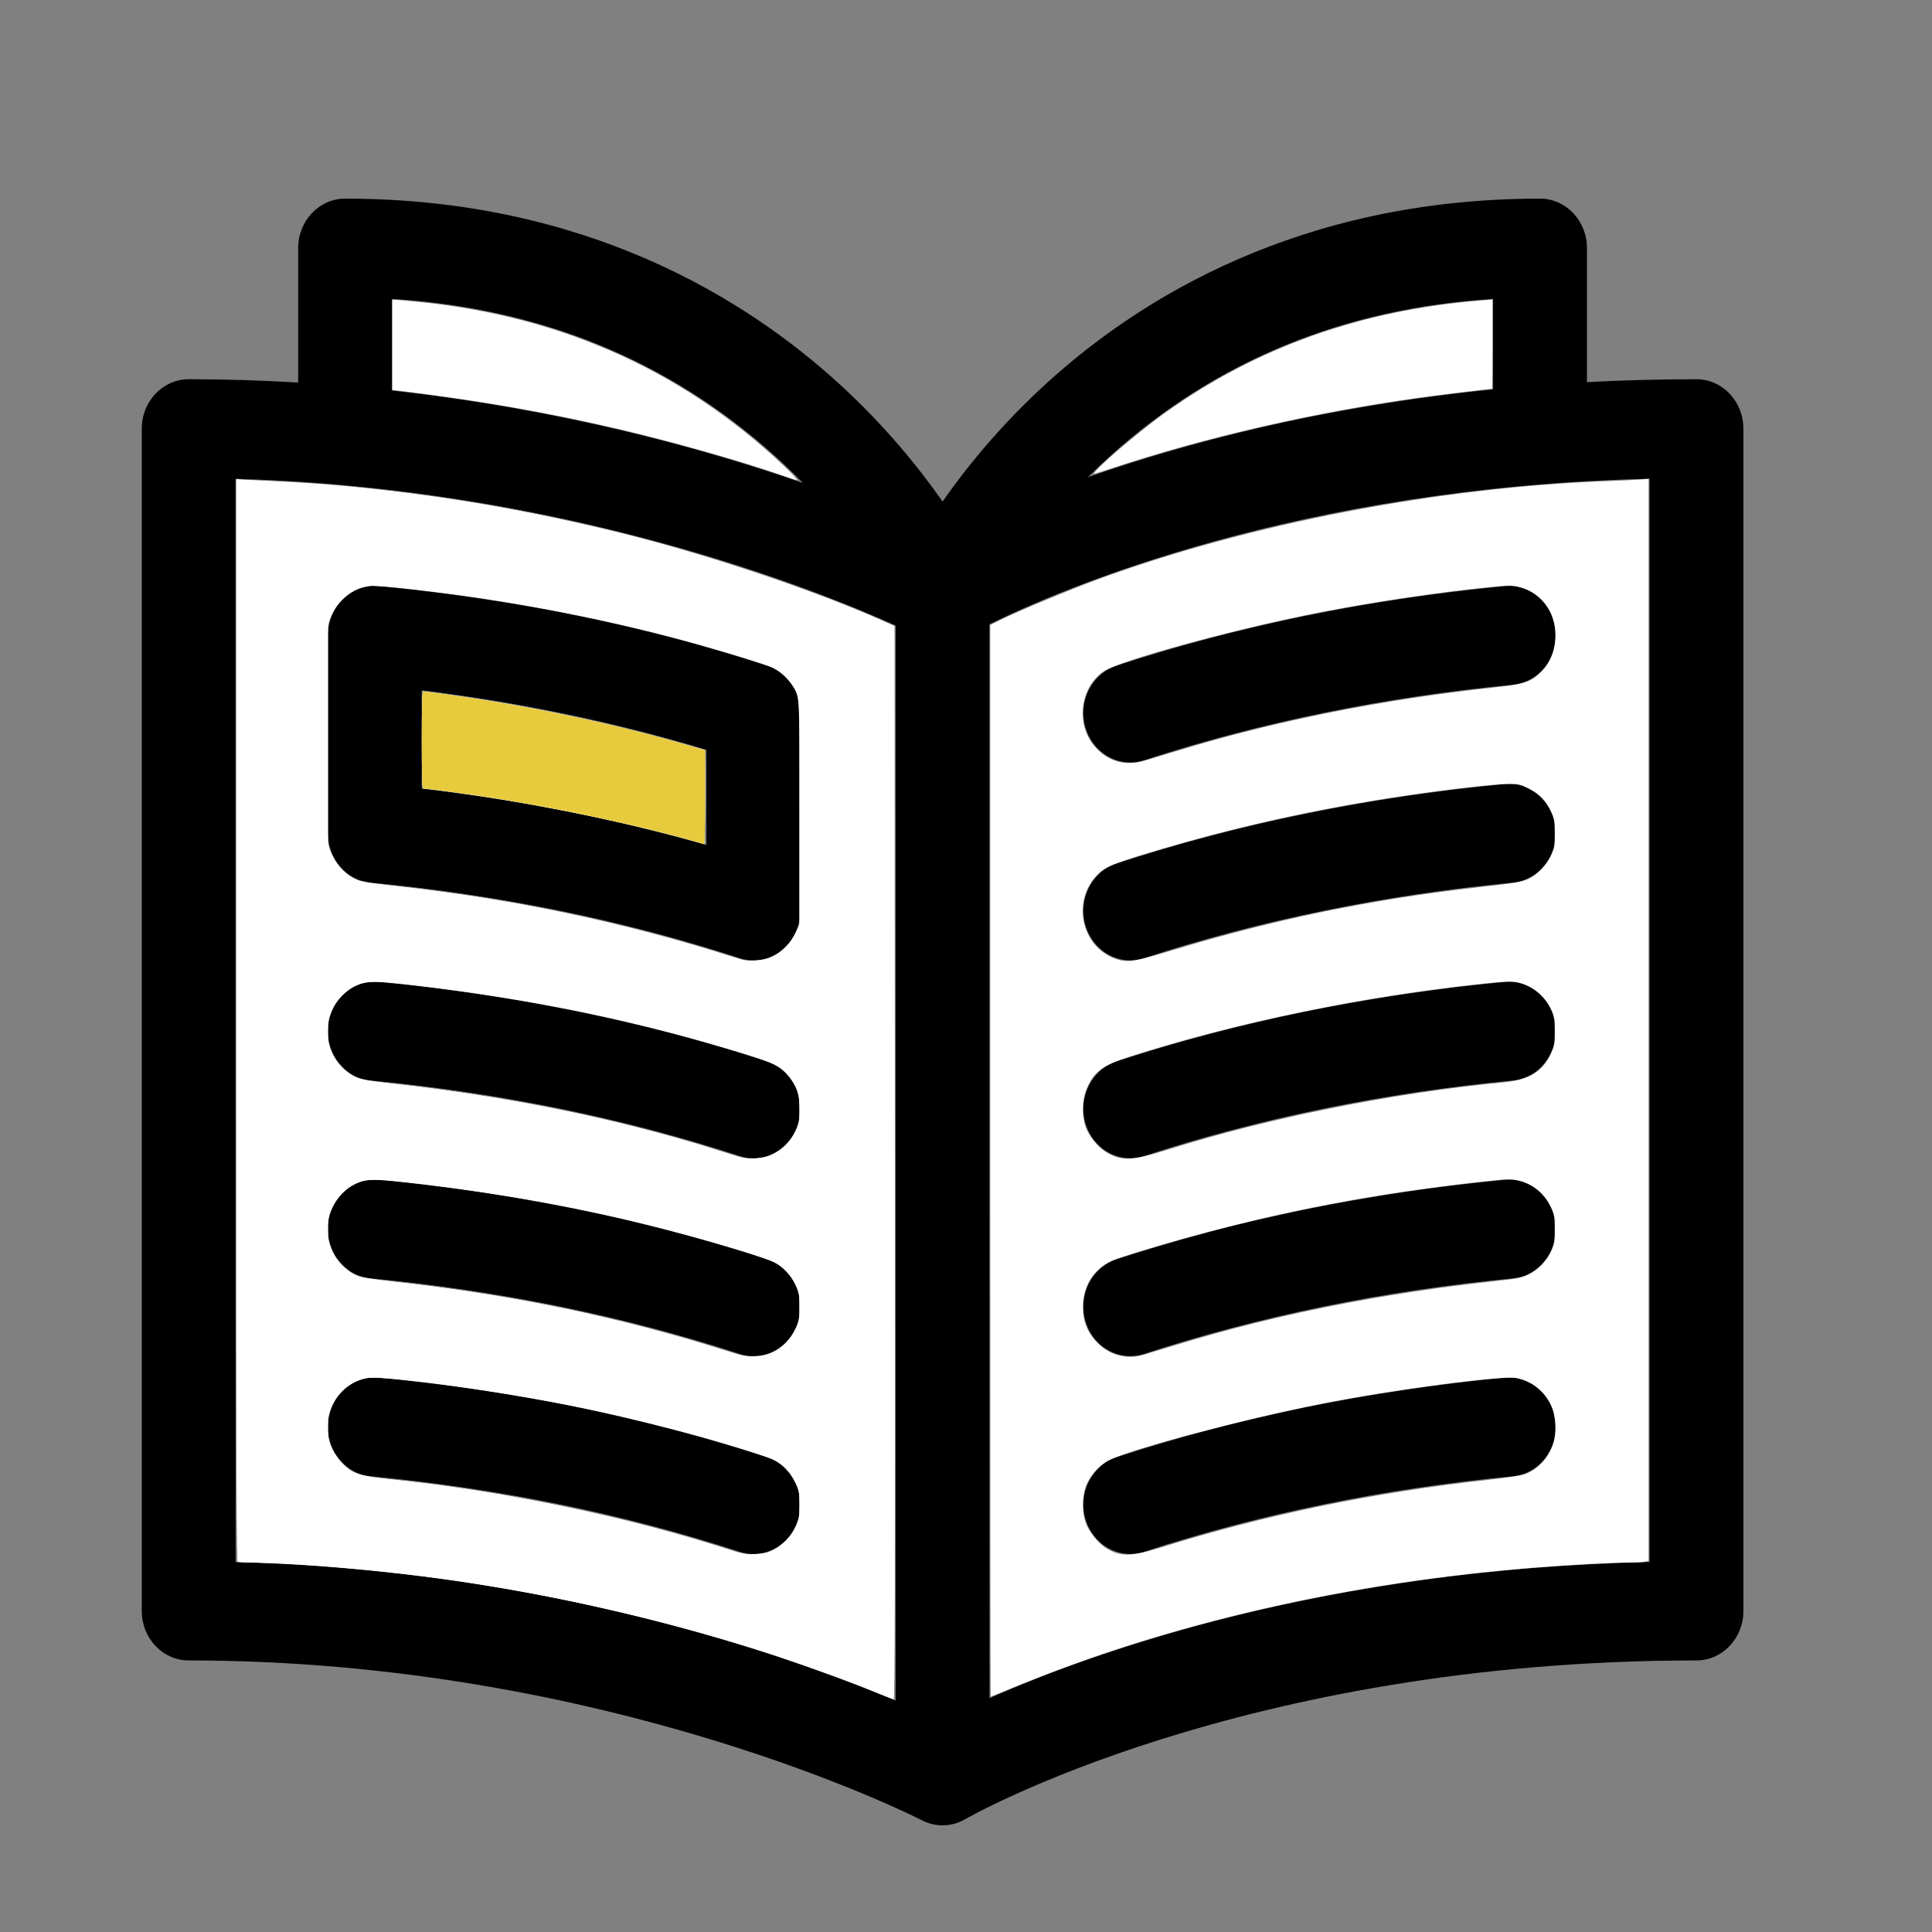 <?xml version="1.0" encoding="UTF-8" standalone="no"?>
<svg
   xmlns:dc="http://purl.org/dc/elements/1.1/"
   xmlns:cc="http://creativecommons.org/ns#"
   xmlns:rdf="http://www.w3.org/1999/02/22-rdf-syntax-ns#"
   xmlns:svg="http://www.w3.org/2000/svg"
   xmlns="http://www.w3.org/2000/svg"
   xmlns:sodipodi="http://sodipodi.sourceforge.net/DTD/sodipodi-0.dtd"
   xmlns:inkscape="http://www.inkscape.org/namespaces/inkscape"
   version="1.1"
   id="Capa_1"
   x="0px"
   y="0px"
   viewBox="0 0 512 512"
   style="enable-background:new 0 0 512 512;"
   xml:space="preserve"
   width="512"
   height="512"
   sodipodi:docname="journal.svg"
   inkscape:version="1.0.2-2 (e86c870879, 2021-01-15)"><rect x="0" y="0" width="512" height="512" fill="#808080" stroke="none"/><defs
   id="defs135" /><sodipodi:namedview
   pagecolor="#ffffff"
   bordercolor="#666666"
   borderopacity="1"
   objecttolerance="10"
   gridtolerance="10"
   guidetolerance="10"
   inkscape:pageopacity="0"
   inkscape:pageshadow="2"
   inkscape:window-width="2496"
   inkscape:window-height="1554"
   id="namedview133"
   showgrid="false"
   inkscape:zoom="1.7567184"
   inkscape:cx="112.02827"
   inkscape:cy="300.01605"
   inkscape:window-x="-12"
   inkscape:window-y="-12"
   inkscape:window-maximized="1"
   inkscape:current-layer="Capa_1" />
<g
   id="g130"
   transform="matrix(0.829,0,0,0.874,37.57,44.442)">
	<path
   d="m 497,64.141 c -12.057,0 -23.73,0.31 -35.01,0.881 V 24.377 c 0,-8.284 -6.716,-15 -15,-15 -76.939,0 -128.288,30.476 -157.816,56.042 -14.74,12.762 -25.632,25.56 -33.178,35.809 C 248.45,90.979 237.558,78.181 222.818,65.419 193.29,39.853 141.94,9.377 65.001,9.377 c -8.284,0 -15,6.716 -15,15 V 65.145 C 38.641,64.5 26.968,64.141 15,64.141 c -8.284,0 -15,6.716 -15,15 v 358.482 c 0,8.284 6.716,15 15,15 134.198,0 232.915,47.742 234.348,48.444 2.102,1.04 4.379,1.556 6.651,1.556 2.509,0 5.008,-0.636 7.259,-1.882 0.006,-0.003 0.012,0.002 0.019,-0.002 0.867,-0.481 88.404,-48.116 233.723,-48.116 8.284,0 15,-6.716 15,-15 V 79.141 c 0,-8.285 -6.716,-15 -15,-15 z M 431.99,39.805 v 27.411 c -54.717,5.238 -98.488,16.33 -129.523,26.63 2.319,-2.196 4.768,-4.407 7.353,-6.615 33.684,-28.763 74.727,-44.682 122.17,-47.426 z m -351.989,0 c 47.442,2.743 88.486,18.663 122.17,47.426 3.272,2.794 6.32,5.592 9.167,8.36 C 179.421,85.08 134.188,73.265 80.001,67.572 Z M 30,94.338 c 104.856,2.759 185.646,33.631 211,44.495 V 464.79 C 205.251,450.602 128.22,425.207 30,422.805 Z m 452,328.445 c -103.23,2.213 -176.464,26.793 -211,41.281 V 138.432 C 294.349,127.518 369.545,96.867 482,94.31 Z"
   id="path110" />
	<path
   d="m 316.003,420.343 c 1.475,0 2.975,-0.219 4.457,-0.68 36.769,-11.427 76.434,-19.129 117.894,-22.893 8.251,-0.749 14.332,-8.044 13.583,-16.294 -0.749,-8.251 -8.05,-14.331 -16.294,-13.583 -43.558,3.954 -85.306,12.069 -124.085,24.121 -7.911,2.459 -12.331,10.865 -9.873,18.776 1.997,6.43 7.922,10.553 14.318,10.553 z"
   id="path112" />
	<path
   d="m 316.003,360.343 c 1.475,0 2.975,-0.219 4.457,-0.68 36.769,-11.427 76.434,-19.129 117.894,-22.893 8.251,-0.749 14.332,-8.044 13.583,-16.294 -0.749,-8.251 -8.05,-14.336 -16.294,-13.583 -43.558,3.954 -85.306,12.069 -124.085,24.121 -7.911,2.459 -12.331,10.865 -9.873,18.776 1.997,6.43 7.922,10.553 14.318,10.553 z"
   id="path114" />
	<path
   d="m 316.003,300.343 c 1.475,0 2.975,-0.219 4.457,-0.68 36.769,-11.427 76.434,-19.129 117.894,-22.893 8.251,-0.749 14.332,-8.044 13.583,-16.294 -0.749,-8.251 -8.05,-14.332 -16.294,-13.583 -43.558,3.954 -85.306,12.069 -124.085,24.121 -7.911,2.459 -12.331,10.865 -9.873,18.776 1.997,6.43 7.922,10.553 14.318,10.553 z"
   id="path116" />
	<path
   d="m 316.003,240.343 c 1.475,0 2.975,-0.219 4.457,-0.68 36.769,-11.427 76.434,-19.129 117.894,-22.893 8.251,-0.749 14.332,-8.044 13.583,-16.294 -0.749,-8.251 -8.05,-14.337 -16.294,-13.583 -43.558,3.954 -85.306,12.069 -124.085,24.121 -7.911,2.458 -12.331,10.865 -9.873,18.776 1.997,6.43 7.922,10.553 14.318,10.553 z"
   id="path118" />
	<path
   d="m 316.003,180.343 c 1.475,0 2.975,-0.219 4.457,-0.68 36.769,-11.427 76.434,-19.129 117.894,-22.893 8.251,-0.749 14.332,-8.044 13.583,-16.294 -0.749,-8.251 -8.05,-14.333 -16.294,-13.583 -43.558,3.954 -85.306,12.069 -124.085,24.121 -7.911,2.458 -12.331,10.865 -9.873,18.776 1.997,6.43 7.922,10.553 14.318,10.553 z"
   id="path120" />
	<path
   d="M 199.945,391.015 C 161.166,378.963 119.418,370.848 75.86,366.894 c -8.245,-0.752 -15.546,5.332 -16.294,13.583 -0.749,8.25 5.332,15.545 13.583,16.294 41.461,3.764 81.126,11.466 117.894,22.893 1.482,0.46 2.981,0.68 4.456,0.68 6.396,0 12.322,-4.124 14.32,-10.552 2.457,-7.913 -1.963,-16.319 -9.874,-18.777 z"
   id="path122" />
	<path
   d="M 199.945,331.015 C 161.166,318.963 119.418,310.848 75.86,306.894 c -8.245,-0.75 -15.546,5.332 -16.294,13.583 -0.749,8.25 5.332,15.545 13.583,16.294 41.461,3.764 81.126,11.466 117.894,22.893 1.482,0.46 2.981,0.68 4.456,0.68 6.396,0 12.322,-4.124 14.32,-10.552 2.457,-7.913 -1.963,-16.319 -9.874,-18.777 z"
   id="path124" />
	<path
   d="M 199.945,271.015 C 161.166,258.963 119.418,250.848 75.86,246.894 c -8.245,-0.756 -15.546,5.331 -16.294,13.583 -0.749,8.25 5.332,15.545 13.583,16.294 41.461,3.764 81.126,11.466 117.894,22.893 1.482,0.46 2.981,0.68 4.456,0.68 6.396,0 12.322,-4.124 14.32,-10.552 2.457,-7.913 -1.963,-16.319 -9.874,-18.777 z"
   id="path126" />
	<path
   d="m 73.147,216.77 c 41.461,3.764 81.126,11.466 117.894,22.893 1.459,0.454 2.959,0.676 4.451,0.676 3.163,0 6.287,-1.001 8.895,-2.921 3.839,-2.827 6.105,-7.311 6.105,-12.079 v -60 c 0,-6.569 -4.275,-12.374 -10.548,-14.324 -38.779,-12.052 -80.527,-20.167 -124.085,-24.121 -4.203,-0.38 -8.361,1.021 -11.472,3.863 -3.112,2.842 -4.884,6.862 -4.884,11.076 v 60 c 0,7.758 5.917,14.236 13.644,14.937 z m 16.356,-58.3 c 31.66,3.711 62.157,9.757 90.99,18.04 v 28.857 c -29.001,-7.844 -59.479,-13.57 -90.99,-17.092 z"
   id="path128" />
</g>















<path
   style="fill:#ffffff;stroke-width:0.343"
   d="m 232.058,448.442 c -32.319,-13.248 -74.335,-24.335 -112.756,-29.755 -17.416,-2.457 -41.793,-4.592 -52.431,-4.593 -1.774,-1.1e-4 -3.463,-0.096 -3.753,-0.214 -0.48,-0.194 -0.528,-13.168 -0.528,-143.523 V 127.047 l 2.919,0.132 c 34.432,1.562 61.969,5.324 93.658,12.793 24.997,5.892 55.344,15.878 75.06,24.7 l 2.669,1.194 0.084,142.236 c 0.046,78.23 -0.029,142.224 -0.167,142.211 -0.138,-0.014 -2.277,-0.855 -4.754,-1.871 z m -27.282,-37.598 c 2.506,-1.214 4.913,-3.634 6.124,-6.154 0.903,-1.881 0.976,-2.323 0.976,-5.904 0,-3.733 -0.04,-3.949 -1.131,-6.071 -1.353,-2.632 -3.462,-4.774 -5.816,-5.908 -2.032,-0.979 -16.522,-5.417 -25.083,-7.681 -23.863,-6.313 -47.576,-10.688 -72.694,-13.41 -6.635,-0.719 -8.465,-0.81 -10.059,-0.499 -3.807,0.742 -7.022,3.151 -8.725,6.536 -2.743,5.452 -1.945,11.551 2.066,15.791 3.074,3.25 4.003,3.524 16.693,4.93 28.672,3.177 59.324,9.606 84.567,17.736 5.06,1.63 5.733,1.764 8.34,1.665 2.205,-0.084 3.259,-0.313 4.743,-1.032 z m -0.014,-52.423 c 2.517,-1.22 4.603,-3.309 5.983,-5.994 1.091,-2.122 1.131,-2.338 1.131,-6.071 0,-3.551 -0.077,-4.03 -0.939,-5.806 -1.267,-2.612 -3.596,-5.039 -5.863,-6.112 -4.073,-1.927 -24.764,-7.869 -39.301,-11.286 -18.857,-4.433 -40.556,-8.034 -61.606,-10.222 -6.151,-0.64 -7.868,-0.439 -10.915,1.274 -4.624,2.599 -7.214,8.166 -6.32,13.58 0.826,5.002 3.841,8.924 8.07,10.498 0.767,0.285 4.334,0.836 7.927,1.224 31.591,3.412 62.173,9.704 88.764,18.264 5.046,1.625 5.74,1.763 8.34,1.67 2.207,-0.08 3.255,-0.306 4.729,-1.02 z m 0,-52.433 c 2.515,-1.216 4.602,-3.305 5.983,-5.992 1.091,-2.122 1.131,-2.338 1.131,-6.071 0,-3.552 -0.077,-4.03 -0.939,-5.806 -1.201,-2.473 -3.28,-4.742 -5.391,-5.882 -1.876,-1.013 -7.001,-2.687 -17.653,-5.767 -25.523,-7.38 -53.278,-12.725 -82.202,-15.831 -6.73,-0.723 -7.223,-0.733 -9.312,-0.189 -4.948,1.288 -8.361,5.106 -9.426,10.544 -0.939,4.792 1.253,10.448 5.116,13.205 2.288,1.633 3.92,2.105 9.273,2.678 32.222,3.455 61.597,9.378 88.517,17.848 3.119,0.981 6.122,1.915 6.672,2.074 2.013,0.582 6.202,0.169 8.232,-0.812 z m 0.052,-52.456 c 2.584,-1.248 4.694,-3.429 5.978,-6.18 l 1.084,-2.323 v -29.917 -29.917 l -0.732,-1.672 c -0.994,-2.27 -3.831,-5.351 -5.903,-6.409 -1.978,-1.011 -16.087,-5.335 -25.737,-7.888 -19.459,-5.149 -40.23,-9.226 -61.035,-11.981 -10.061,-1.332 -19.015,-2.187 -20.628,-1.969 -2.964,0.401 -5.247,1.559 -7.243,3.674 -2.083,2.207 -3.15,4.265 -3.649,7.041 -0.49,2.725 -0.457,55.003 0.037,57.455 0.977,4.858 3.935,8.412 8.332,10.01 0.719,0.261 4.271,0.794 7.893,1.183 32.748,3.522 61.701,9.622 92.82,19.557 2.327,0.743 6.531,0.426 8.784,-0.662 z"
   id="path175" /><path
   style="fill:#ffffff;stroke-width:0.343"
   d="M 262.415,307.629 V 165.624 l 3.253,-1.594 c 4.628,-2.268 17.851,-7.764 25.103,-10.435 39.94,-14.706 90.791,-24.518 135.274,-26.101 3.119,-0.111 6.835,-0.288 8.257,-0.394 l 2.585,-0.192 v 143.372 143.372 l -1.042,0.22 c -0.573,0.121 -2.517,0.22 -4.318,0.22 -4.105,0 -14.718,0.56 -23.662,1.25 -50.334,3.878 -98.244,14.851 -139.559,31.963 -3.09,1.28 -5.68,2.327 -5.755,2.327 -0.075,0 -0.136,-63.902 -0.136,-142.005 z m 44.879,102.576 c 27.815,-8.731 56.506,-14.662 87.453,-18.08 4.879,-0.539 8.636,-1.126 9.508,-1.486 3.438,-1.42 5.991,-4.152 7.298,-7.81 1.039,-2.908 0.827,-7.561 -0.472,-10.362 -1.763,-3.8 -5.125,-6.466 -9.178,-7.277 -3.793,-0.759 -33.009,3.109 -52.086,6.895 -20.392,4.047 -49.231,11.701 -55.805,14.811 -2.521,1.193 -5.247,4.257 -6.264,7.04 -1.022,2.799 -1.027,6.89 -0.01,9.672 0.802,2.195 3.13,5.171 5.04,6.443 3.791,2.524 6.863,2.557 14.516,0.155 z m -4.336,-51.135 c 0.911,-0.265 5.07,-1.526 9.241,-2.801 25.737,-7.871 53.96,-13.498 84.156,-16.778 5.817,-0.632 6.937,-0.855 8.741,-1.741 2.577,-1.266 4.885,-3.662 6.048,-6.279 0.788,-1.773 0.891,-2.43 0.891,-5.699 0,-3.37 -0.086,-3.879 -0.974,-5.787 -1.764,-3.789 -4.914,-6.337 -8.911,-7.208 -1.39,-0.303 -2.822,-0.312 -5.504,-0.034 -27.476,2.841 -51.505,7.135 -75.85,13.555 -8.875,2.341 -20.769,5.839 -24.963,7.343 -5.64,2.022 -8.899,6.773 -8.843,12.892 0.032,3.518 0.983,6.093 3.189,8.64 3.295,3.803 8.083,5.263 12.78,3.897 z m 6.494,-54.395 c 26.327,-8.328 59.847,-15.059 88.57,-17.785 7.194,-0.683 10.719,-2.782 13.037,-7.762 0.888,-1.908 0.974,-2.417 0.974,-5.787 0,-3.269 -0.103,-3.926 -0.891,-5.699 -1.656,-3.727 -5.22,-6.59 -9.158,-7.358 -1.43,-0.279 -3.416,-0.192 -8.906,0.388 -31.938,3.377 -65.264,10.25 -93.581,19.299 -7.547,2.412 -9.799,4.148 -11.684,9.007 -1.108,2.855 -1.138,6.86 -0.075,9.77 0.858,2.349 3.164,5.199 5.251,6.489 4.123,2.549 6.933,2.453 16.462,-0.561 z m 1.012,-52.783 c 27.187,-8.239 52.9,-13.544 81.054,-16.724 10.478,-1.183 11.721,-1.399 13.765,-2.385 2.25,-1.086 4.62,-3.598 5.811,-6.157 0.85,-1.826 0.94,-2.374 0.94,-5.714 0,-3.262 -0.103,-3.921 -0.876,-5.63 -1.352,-2.988 -2.998,-4.734 -5.881,-6.236 -2.435,-1.269 -2.695,-1.328 -5.737,-1.297 -3.572,0.036 -15.551,1.394 -26.371,2.99 -24.211,3.571 -46.324,8.486 -68.874,15.308 -9.755,2.951 -11.699,3.807 -13.779,6.064 -6.607,7.17 -3.717,19.081 5.354,22.072 2.948,0.972 4.783,0.684 14.594,-2.289 z m -7.161,-50.297 c 1.272,-0.367 5.24,-1.563 8.818,-2.66 25.504,-7.815 54.44,-13.602 83.665,-16.732 7.392,-0.792 9.415,-1.359 11.725,-3.287 3.113,-2.598 4.689,-6.183 4.689,-10.662 0,-6.161 -3.745,-11.182 -9.449,-12.666 -2.063,-0.537 -2.636,-0.536 -8.144,0.016 -13.149,1.318 -30.234,3.852 -44.289,6.567 -22.562,4.36 -53.738,12.873 -57.972,15.831 -6.141,4.291 -7.289,13.885 -2.353,19.676 3.496,4.102 8.033,5.437 13.31,3.916 z"
   id="path177" /><path
   style="fill:#ffffff;stroke-width:0.343"
   d="m 291.605,123.557 c 3.574,-3.502 12.11,-10.543 17.122,-14.123 24.416,-17.438 51.924,-27.219 83.874,-29.825 l 2.919,-0.238 v 11.83 c 0,6.506 -0.056,11.83 -0.124,11.83 -0.666,0 -13.809,1.606 -18.891,2.309 -28.365,3.921 -56.855,10.455 -82.076,18.824 -2.3,0.763 -4.326,1.38 -4.504,1.372 -0.177,-0.008 0.578,-0.899 1.679,-1.977 z"
   id="path179" /><path
   style="fill:#ffffff;stroke-width:0.343"
   d="m 206.871,125.849 c -10.66,-3.7 -28.59,-8.778 -42.701,-12.094 -18.722,-4.4 -37.129,-7.617 -58.296,-10.19 l -1.918,-0.233 V 91.393 79.454 h 0.78 c 0.429,0 3.169,0.241 6.088,0.535 36.735,3.7 67.951,17.279 94.212,40.984 4.033,3.641 6.691,6.362 6.156,6.302 -0.175,-0.02 -2.119,-0.661 -4.321,-1.425 z"
   id="path181" /><path
   style="fill:#ffffff;stroke-width:0.343"
   d="m 230.89,447.999 c -6.435,-2.64 -21.745,-8.122 -29.857,-10.69 C 158.444,423.828 112.558,415.756 69.429,414.159 l -6.505,-0.241 -0.084,-143.484 -0.084,-143.484 1.251,0.166 c 0.688,0.091 3.878,0.256 7.089,0.365 30.599,1.042 69.559,7.196 102.748,16.229 20.203,5.498 44.481,13.894 59.714,20.649 l 3.503,1.553 0.084,142.213 c 0.067,113.674 5e-5,142.205 -0.334,142.173 -0.23,-0.022 -2.894,-1.056 -5.922,-2.298 z m -25.948,-37.206 c 2.545,-1.285 4.746,-3.613 5.948,-6.291 0.887,-1.977 0.985,-2.549 0.985,-5.715 0,-3.179 -0.095,-3.723 -0.98,-5.63 -1.633,-3.518 -3.865,-5.658 -7.188,-6.889 -10.005,-3.709 -36.345,-10.622 -52.714,-13.834 -21.871,-4.292 -49.431,-7.994 -53.85,-7.234 -3.954,0.681 -7.509,3.601 -9.307,7.647 -0.773,1.74 -0.894,2.464 -0.894,5.355 0,2.924 0.117,3.608 0.934,5.454 1.106,2.5 3.48,5.194 5.571,6.322 1.848,0.997 3.996,1.455 9.174,1.959 29.012,2.823 63.145,9.889 90.905,18.818 3.351,1.078 4.195,1.219 6.672,1.118 2.252,-0.092 3.228,-0.314 4.743,-1.079 z m -1.358,-51.941 c 3.298,-1.088 5.893,-3.557 7.452,-7.09 0.712,-1.614 0.833,-2.397 0.836,-5.406 0.003,-3.168 -0.095,-3.737 -0.979,-5.707 -1.213,-2.704 -3.325,-4.982 -5.711,-6.158 -0.998,-0.492 -4.666,-1.776 -8.152,-2.854 -27.252,-8.425 -54.833,-14.201 -85.26,-17.854 -11.375,-1.366 -14.453,-1.43 -17.07,-0.359 -2.666,1.091 -5.295,3.714 -6.665,6.649 -1.002,2.147 -1.092,2.617 -1.092,5.691 0,2.954 0.114,3.611 0.968,5.561 1.242,2.837 4.097,5.703 6.707,6.733 1.295,0.511 4.264,1.003 9.769,1.618 32.941,3.683 59.476,9.282 90.975,19.196 2.684,0.845 5.623,0.838 8.221,-0.019 z m 1.301,-53.022 c 2.673,-1.331 4.776,-3.52 6.029,-6.275 0.85,-1.868 0.961,-2.496 0.963,-5.454 0.003,-4.02 -0.559,-5.919 -2.521,-8.533 -2.042,-2.72 -4.111,-3.83 -11.325,-6.074 -27.987,-8.704 -55.39,-14.446 -87.403,-18.314 -10.063,-1.216 -13.388,-1.257 -15.941,-0.195 -2.698,1.122 -5.539,3.973 -6.777,6.801 -0.853,1.948 -0.968,2.607 -0.968,5.553 0,2.946 0.115,3.605 0.968,5.553 1.231,2.812 4.099,5.704 6.658,6.714 1.192,0.47 4.075,0.965 8.435,1.447 31.567,3.491 61.37,9.57 87.188,17.785 6.662,2.12 7.363,2.274 9.856,2.173 2.159,-0.088 3.105,-0.319 4.837,-1.182 z m -0.108,-52.353 c 2.492,-1.182 5.083,-3.911 6.273,-6.608 l 0.819,-1.855 0.004,-29.602 c 0.004,-32.415 0.093,-30.882 -1.996,-34.086 -1.319,-2.023 -3.574,-3.829 -5.956,-4.77 -2.987,-1.181 -16.144,-5.109 -24.723,-7.381 -19.806,-5.246 -40.156,-9.231 -60.896,-11.925 -11.947,-1.552 -19.116,-2.23 -20.825,-1.971 -3.87,0.589 -7.881,3.801 -9.575,7.668 l -0.959,2.19 v 29.565 29.565 l 1.092,2.34 c 1.361,2.916 4.013,5.574 6.566,6.582 1.225,0.483 4.028,0.954 8.589,1.443 30.706,3.288 60.455,9.385 88.168,18.07 2.752,0.862 5.304,1.653 5.671,1.758 0.367,0.104 1.793,0.147 3.169,0.096 1.887,-0.071 3.012,-0.336 4.578,-1.079 z"
   id="path1591" /><path
   style="fill:#ffffff;stroke-width:0.343"
   d="m 180.35,221.909 c -17.191,-4.569 -35.493,-8.342 -53.376,-11.003 -6.213,-0.924 -14.005,-1.959 -14.752,-1.959 -0.339,0 -0.427,-2.644 -0.427,-12.844 0,-10.041 0.091,-12.844 0.417,-12.843 0.627,6e-4 9.798,1.276 15.095,2.1 17.082,2.655 37.552,7.141 53.191,11.656 3.404,0.983 6.229,1.828 6.278,1.879 0.048,0.05 0.048,5.628 0,12.396 l -0.088,12.304 z"
   id="path1593" /><path
   style="fill:#ffffff;stroke-width:0.343"
   d="m 182.852,222.631 c -14.418,-4.141 -37.653,-9.016 -55.878,-11.725 -6.222,-0.925 -14.007,-1.958 -14.752,-1.958 -0.339,0 -0.427,-2.644 -0.427,-12.844 0,-10.041 0.091,-12.844 0.417,-12.843 0.229,2.2e-4 2.669,0.309 5.421,0.687 21.337,2.928 42.395,7.271 61.585,12.702 4.068,1.151 7.45,2.093 7.516,2.093 0.066,0 0.12,5.621 0.12,12.492 0,6.87 -0.113,12.472 -0.25,12.447 -0.138,-0.025 -1.826,-0.497 -3.753,-1.051 z"
   id="path1595" /><path
   style="fill:#e7cb3d;fill-opacity:1;stroke-width:0.343"
   d="m 182.852,222.631 c -13.786,-3.959 -36.301,-8.738 -53.709,-11.4 -5.953,-0.91 -16.123,-2.284 -16.911,-2.284 -0.351,0 -0.436,-2.503 -0.436,-12.844 0,-10.261 0.087,-12.844 0.431,-12.844 0.237,0 2.226,0.242 4.42,0.538 22.21,2.996 45.602,7.867 65.288,13.595 l 4.921,1.432 v 12.451 c 0,6.848 -0.113,12.431 -0.25,12.406 -0.138,-0.025 -1.826,-0.497 -3.753,-1.051 z"
   id="path1601" /></svg>
